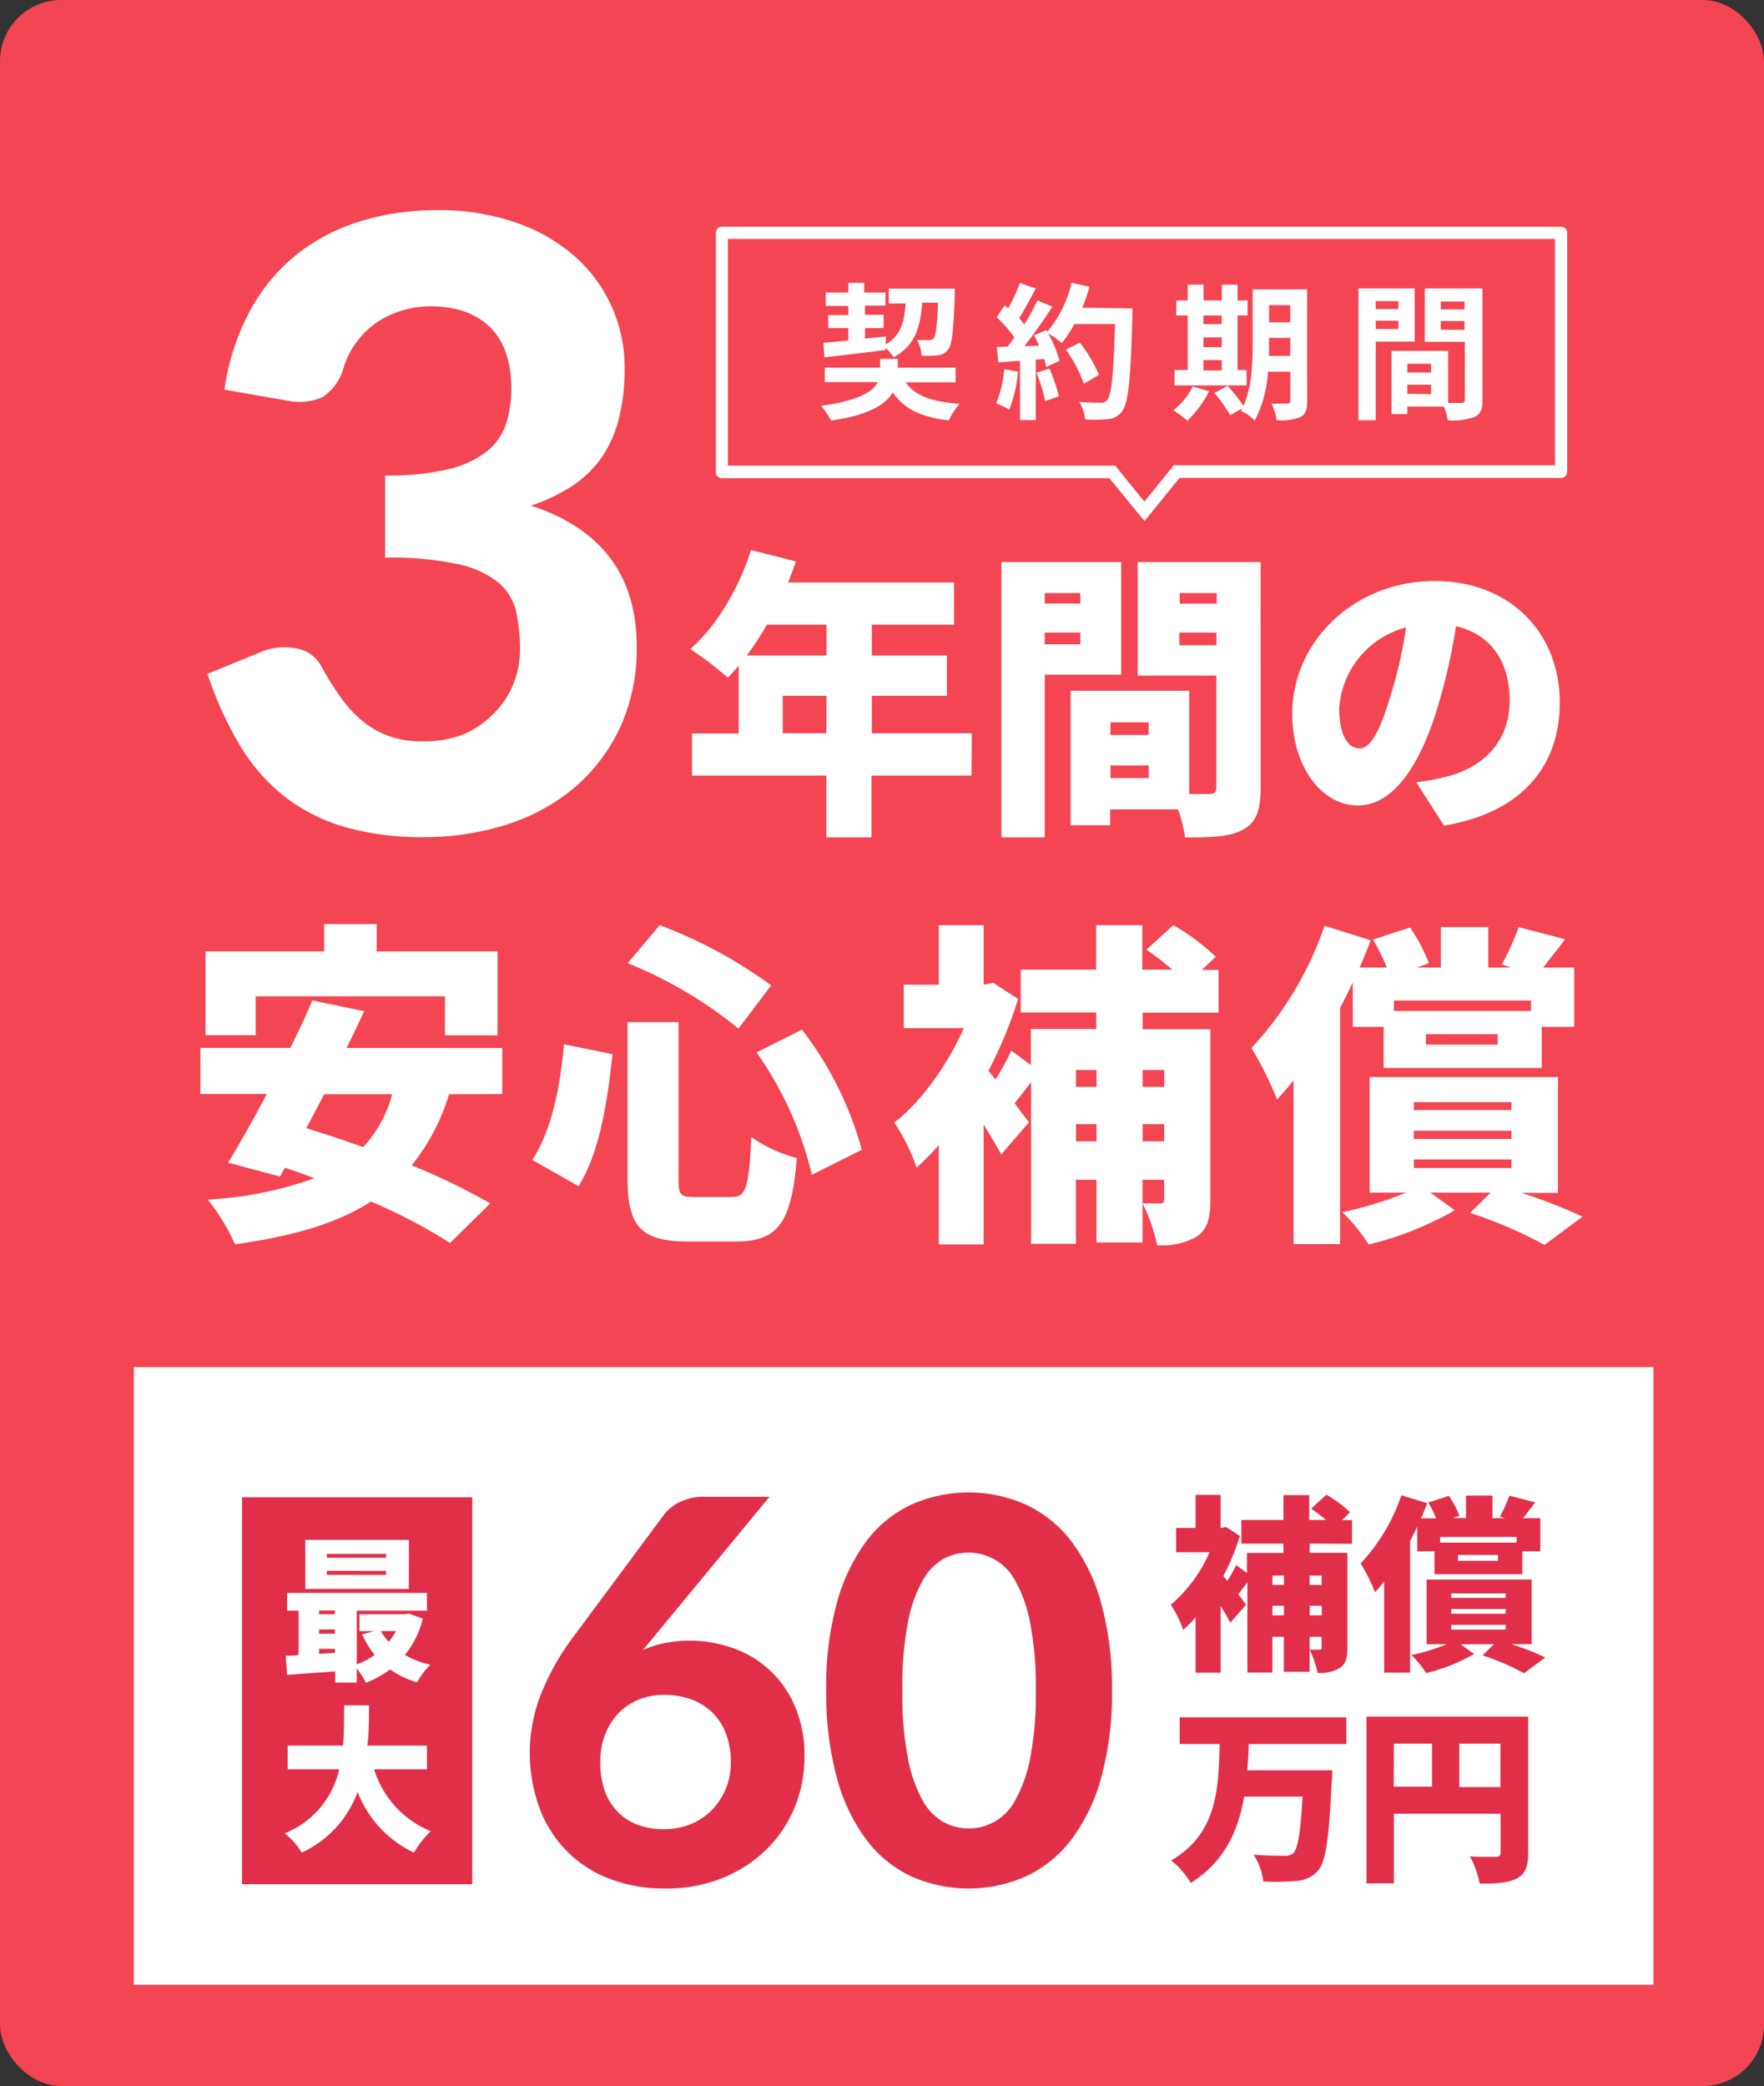 <svg xmlns="http://www.w3.org/2000/svg" xmlns:xlink="http://www.w3.org/1999/xlink" viewBox="0 0 223.11 263.81" width="223.11" height="263.81"><rect x="0" y="0" width="223.11" height="263.81" fill="#333333" stroke="none"/><defs><clipPath id="clip-path"><rect x="30.61" y="188.74" width="164.84" height="50.08" style="fill:none"/></clipPath><clipPath id="clip-path-2"><rect x="25.35" y="26.55" width="174.81" height="130.92" style="fill:none"/></clipPath></defs><g id="レイヤー_2" data-name="レイヤー 2"><g id="レイヤー_1-2" data-name="レイヤー 1"><rect id="長方形_720" data-name="長方形 720" width="223.11" height="263.81" rx="7.75" style="fill:#f44552"/><path id="パス_546" data-name="パス 546" d="M16.93,172.89h192.2V251H16.93Z" style="fill:#fff"/><g id="グループ_348" data-name="グループ 348"><g style="clip-path:url(#clip-path)"><g id="グループ_347" data-name="グループ 347"><path id="パス_387" data-name="パス 387" d="M82.8,206.88l-1.49,1.79a13.53,13.53,0,0,1,2.77-.88,16.36,16.36,0,0,1,8.55.61,13.23,13.23,0,0,1,7.88,7.31,15.61,15.61,0,0,1,1.24,6.47,16.63,16.63,0,0,1-1.27,6.45,15.92,15.92,0,0,1-3.58,5.3,17.13,17.13,0,0,1-5.54,3.58,18.93,18.93,0,0,1-7.18,1.32A19.24,19.24,0,0,1,77,237.56a15.07,15.07,0,0,1-8.81-9.05,20.27,20.27,0,0,1,.22-14.23,31.47,31.47,0,0,1,4.27-7.5l11.38-15.33a5.51,5.51,0,0,1,2-1.53,6.78,6.78,0,0,1,3-.63h8.27ZM84,231.33a8.85,8.85,0,0,0,3.37-.64,7.94,7.94,0,0,0,2.67-1.79,8.65,8.65,0,0,0,1.76-2.68,8.8,8.8,0,0,0,.64-3.36,9.91,9.91,0,0,0-.61-3.58,7.24,7.24,0,0,0-4.39-4.36,9.87,9.87,0,0,0-3.44-.58,8.36,8.36,0,0,0-3.28.63,7.59,7.59,0,0,0-2.55,1.75,8,8,0,0,0-1.65,2.69,9.43,9.43,0,0,0-.6,3.41,11.48,11.48,0,0,0,.51,3.49A7.33,7.33,0,0,0,78,229a6.83,6.83,0,0,0,2.52,1.72,9.41,9.41,0,0,0,3.53.61" style="fill:#e12f4a"/><path id="パス_388" data-name="パス 388" d="M140.64,213.77a40,40,0,0,1-1.39,11.15,23,23,0,0,1-3.81,7.81,15.36,15.36,0,0,1-5.76,4.6,17.89,17.89,0,0,1-14.34,0,15.13,15.13,0,0,1-5.71-4.6,23.16,23.16,0,0,1-3.76-7.81,40.76,40.76,0,0,1-1.37-11.15,39.86,39.86,0,0,1,1.37-11.13,23.2,23.2,0,0,1,3.76-7.8,15,15,0,0,1,5.71-4.59,17.8,17.8,0,0,1,14.34,0,15.34,15.34,0,0,1,5.76,4.59,23,23,0,0,1,3.81,7.8,39.88,39.88,0,0,1,1.39,11.13m-9.63,0a41.91,41.91,0,0,0-.73-8.58,17.42,17.42,0,0,0-1.9-5.33,6.69,6.69,0,0,0-9-2.74,7,7,0,0,0-2.67,2.74,17.64,17.64,0,0,0-1.88,5.33,42.6,42.6,0,0,0-.7,8.58,42.13,42.13,0,0,0,.71,8.61,17.51,17.51,0,0,0,1.87,5.34,6.94,6.94,0,0,0,2.67,2.73,6.68,6.68,0,0,0,3.12.78,6.58,6.58,0,0,0,5.88-3.52,17.71,17.71,0,0,0,1.91-5.33,42.14,42.14,0,0,0,.72-8.61" style="fill:#e12f4a"/><path id="パス_389" data-name="パス 389" d="M165.65,195.21v1.17h4.77v12c0,1.28-.21,2.09-1,2.59a4.91,4.91,0,0,1-2.78.59,11.78,11.78,0,0,0-1-2.94c.47,0,1,0,1.23,0s.29-.07.29-.31V207h-1.52v4.42h-3.26V207h-1.45v4.52h-3.16v-11.4c-.4.52-.81,1.06-1.16,1.49l1,1.33-2,2.26c-.31-.6-.76-1.33-1.23-2.11v8.45h-3.16v-7a21.42,21.42,0,0,1-1.57,1.59,14,14,0,0,0-1.57-3.18,18.2,18.2,0,0,0,4.9-6.65h-4.23v-3.07h2.47v-4.18h3.16v4.18h.12l.57-.12,1.75,1.14a29.78,29.78,0,0,1-2.09,5.06l.5.62a17.55,17.55,0,0,0,1.12-2l1.37,1v-2.54h4.61v-1.17h-5.32v-3h5.32v-3.14h3.26v3.14h2.11a21.22,21.22,0,0,0-1.85-1.43l1.9-1.76a15.42,15.42,0,0,1,3,2.21l-1,1H171v3Zm-4.71,5.23h1.45v-1.19h-1.45Zm1.45,2.63h-1.45v1.22h1.45Zm3.25-2.63h1.52v-1.19h-1.52Zm1.53,2.63h-1.52v1.22h1.52Z" style="fill:#e12f4a"/><path id="パス_390" data-name="パス 390" d="M179.25,193.07c-.29.62-.59,1.22-.9,1.81v16.65h-3.28V200c-.38.48-.78.93-1.16,1.36a23.73,23.73,0,0,0-1.81-3.64,24,24,0,0,0,5.15-8.62l3.26,1q-.36,1-.78,1.92h1.92a15.65,15.65,0,0,0-1-2l2.61-.85a13.1,13.1,0,0,1,1.33,2.51l-.83.31h1.66v-2.85h3.35V192h1.59l-.65-.21a17.35,17.35,0,0,0,1.19-2.64l3.28.85c-.57.74-1.09,1.43-1.54,2h2.18v4.18h-2.28v2.9H181.44v-2.9h-2.19Zm11.9,14.85a36.88,36.88,0,0,1,4.3,1.69l-2.69,2a31.14,31.14,0,0,0-5.24-2.26l1.44-1.42h-4.25l1.74,1.24a23,23,0,0,1-6.08,2.42,12,12,0,0,0-1.86-2.28,26.8,26.8,0,0,0,4.49-1.38h-2.56v-8.17h13.28v8.17Zm.67-13.56h-9.67v.73h9.67Zm-8.27,7.72h6.89v-.57h-6.89Zm0,2h6.89v-.59h-6.89Zm0,2h6.89v-.59h-6.89Zm5.91-9.43H184.4v.74h5.06Z" style="fill:#e12f4a"/><path id="パス_391" data-name="パス 391" d="M157.93,220.56c0,1.11-.1,2.21-.17,3.32H168.5s0,1.05-.07,1.47c-.34,7.16-.74,10.05-1.69,11.17a3.87,3.87,0,0,1-2.8,1.35,27.5,27.5,0,0,1-4.16.07,7.81,7.81,0,0,0-1.23-3.39c1.59.14,3.15.14,3.89.14a1.51,1.51,0,0,0,1.14-.33c.57-.53.93-2.73,1.16-7.15h-7.38c-.74,4.27-2.45,8.22-6.75,10.92a10.28,10.28,0,0,0-2.49-2.85c5.86-3.37,6-9.16,6.15-14.72h-5.06v-3.38h21.07v3.38Z" style="fill:#e12f4a"/><path id="パス_392" data-name="パス 392" d="M193.28,234.31c0,1.76-.35,2.68-1.45,3.25s-2.56.65-4.68.65a11.78,11.78,0,0,0-1.24-3.45c1.24.1,2.81.07,3.26.07s.62-.14.62-.57v-4.89H176.3v8.81h-3.47V217.09h20.45Zm-17-8.36h4.84v-5.44H176.3Zm13.49-5.44h-5.2V226h5.2Z" style="fill:#e12f4a"/><rect id="長方形_218" data-name="長方形 218" x="30.61" y="189.35" width="29.12" height="48.94" style="fill:#e12f4a"/><path id="パス_393" data-name="パス 393" d="M53.48,204.69a11.86,11.86,0,0,1-2.26,4.6,10.91,10.91,0,0,0,3.21,1.24,9.24,9.24,0,0,0-1.67,2.22,10.89,10.89,0,0,1-3.42-1.63,12.82,12.82,0,0,1-3.05,1.69A10.33,10.33,0,0,0,45.12,211v1.79H42.39v-1.42c-2.18.16-4.36.31-6.07.45l-.18-2.43c.49,0,1,0,1.63-.08v-5.62H36.32v-2.24H54v2.24H45.12v6.8a9.31,9.31,0,0,0,2.27-1.2,12.51,12.51,0,0,1-1.59-2.59l1.5-.42H45.47v-2.13h5.77l.48-.08Zm-1.77-3.75H38.62v-6.2h13.1Zm-11.35,3.2h2v-.47h-2Zm0,2.46h2v-.53h-2Zm2,2.43v-.51h-2v.63Zm6.46-12.51H41.34V197h7.5Zm0,2.14H41.34v.5h7.5Zm-.65,7.61a7.66,7.66,0,0,0,1,1.37,8.8,8.8,0,0,0,.91-1.37Z" style="fill:#fff"/><path id="パス_394" data-name="パス 394" d="M47.32,223.76a12.36,12.36,0,0,0,7.16,7.82,12.39,12.39,0,0,0-2.12,2.71,14.06,14.06,0,0,1-7.13-7.68,13.52,13.52,0,0,1-7.07,7.68A8.65,8.65,0,0,0,36,231.86a11.39,11.39,0,0,0,6.9-8.1H36.39v-3h7c.14-1.73.12-3.46.14-5.09h3.14c0,1.63,0,3.36-.2,5.09H54v3Z" style="fill:#fff"/></g></g></g><g id="グループ_1435" data-name="グループ 1435"><g style="clip-path:url(#clip-path-2)"><g id="グループ_345" data-name="グループ 345"><path id="パス_379" data-name="パス 379" d="M28.39,49.28a29.57,29.57,0,0,1,3.21-9.94,23.5,23.5,0,0,1,5.88-7.12A24.33,24.33,0,0,1,45.53,28a32.3,32.3,0,0,1,9.76-1.42,29.46,29.46,0,0,1,10,1.58,22.28,22.28,0,0,1,7.46,4.3A18.69,18.69,0,0,1,79,46.61a25,25,0,0,1-.77,6.5A15.15,15.15,0,0,1,76,58a14.12,14.12,0,0,1-3.74,3.53,21.92,21.92,0,0,1-5.11,2.41q13.38,4.38,13.38,17.81a23.76,23.76,0,0,1-2.2,10.46,22.42,22.42,0,0,1-5.88,7.57,25.08,25.08,0,0,1-8.59,4.57,34.47,34.47,0,0,1-10.24,1.52,35.56,35.56,0,0,1-10-1.28A22.84,22.84,0,0,1,36,100.74a23.53,23.53,0,0,1-5.64-6.45,45.51,45.51,0,0,1-4.12-9.07l6.52-2.67A8,8,0,0,1,37.51,82a4.41,4.41,0,0,1,3.18,2.36A36.51,36.51,0,0,0,43,88.06a15.87,15.87,0,0,0,2.7,3,11.4,11.4,0,0,0,3.4,2,12.69,12.69,0,0,0,4.36.7,13.34,13.34,0,0,0,5.4-1A11.78,11.78,0,0,0,62.67,90,10.81,10.81,0,0,0,65,86.32a11.64,11.64,0,0,0,.77-4.09,22.52,22.52,0,0,0-.48-4.84,6.8,6.8,0,0,0-2.22-3.69,12.07,12.07,0,0,0-5.14-2.35,40.22,40.22,0,0,0-9.22-.83V60.14a32.89,32.89,0,0,0,8-.8,12.57,12.57,0,0,0,4.86-2.25A7.44,7.44,0,0,0,64,53.61a14.19,14.19,0,0,0,.67-4.44c0-3.38-.89-6-2.65-7.75s-4.27-2.68-7.52-2.68a12.24,12.24,0,0,0-3.93.62A11.58,11.58,0,0,0,47.34,41a11.39,11.39,0,0,0-2.43,2.52,10.27,10.27,0,0,0-1.5,3.15,6.45,6.45,0,0,1-2.62,3.56,7.39,7.39,0,0,1-4.65.4Z" style="fill:#fff"/><path id="パス_380" data-name="パス 380" d="M122.88,98.09H110.23v7.81h-5.71V98.09h-17V92.76h5.91V84.18c-.46.54-.92,1.07-1.38,1.53a38,38,0,0,0-4.76-3.62c3.32-2.86,6.17-7.69,7.7-12.53L100.67,71c-.3.87-.64,1.79-1,2.66h21V79h-10.4v3.89h9.49V88h-9.49v4.73h12.65ZM97,79a37.19,37.19,0,0,1-2.55,3.89h10.09V79Zm7.54,9H99v4.73h5.52Z" style="fill:#fff"/><path id="パス_381" data-name="パス 381" d="M132.14,85.33V105.9h-5.48V71.08h15.15V85.33Zm0-9h4.49V75h-4.49ZM136.63,80h-4.49v1.48h4.49Zm22.82,19.61c0,2.82-.53,4.38-2.21,5.3s-4,1-7.35,1a19.6,19.6,0,0,0-.88-3.55h-8.6v2h-5v-17h15v13.06h2.52c.68,0,.91-.23.91-.87V85.44h-9.94V71.08h15.54Zm-19-6.66h4.83v-1.6h-4.83Zm4.83,3.85h-4.83v1.6h4.84Zm3.93-20.46h4.68V75h-4.69ZM153.85,80h-4.69v1.6h4.69Z" style="fill:#fff"/><path id="パス_382" data-name="パス 382" d="M182.64,104.41l-3.51-5.48a29.65,29.65,0,0,0,3.74-.69c4.83-1.18,8.07-4.57,8.07-9.6s-2.4-8.42-6.78-9.44a75.16,75.16,0,0,1-2.24,9.94c-2.25,7.62-5.68,12.72-10.17,12.72-4.73,0-8.31-5.1-8.31-11.62,0-9.06,7.81-16.76,18-16.76,9.71,0,15.84,6.71,15.84,15.35,0,8-4.72,13.91-14.62,15.58M171.9,94.66c1.52,0,2.66-2.32,4-6.74a58.38,58.38,0,0,0,1.94-8.57,11.35,11.35,0,0,0-8.46,10.28c0,3.32,1.14,5,2.48,5" style="fill:#fff"/><path id="パス_383" data-name="パス 383" d="M56.8,138.38a26.58,26.58,0,0,1-4.73,9A78.12,78.12,0,0,1,62,152.19l-5.07,5a71.21,71.21,0,0,0-10-5.24c-4.43,2.86-10.18,4.43-17.21,5.41a25.6,25.6,0,0,0-3.45-5.66A46.49,46.49,0,0,0,39.76,149c-1.24-.46-2.48-.93-3.71-1.32l-.64,1.11-6.56-1.75c1.45-2.38,3.19-5.45,4.9-8.69h-8.4v-5.83H36.73c1-2.09,2-4.09,2.77-6l6.56,1.36c-.68,1.49-1.45,3.07-2.22,4.65H63.53v5.83Zm-24.46-7.46H26v-10.6H41v-3.46h6.64v3.46H62.93v10.61H56.28V126H32.34ZM41,138.38c-.77,1.49-1.54,2.94-2.26,4.3,2.26.69,4.69,1.5,7.2,2.39a15.89,15.89,0,0,0,3.67-6.69Z" style="fill:#fff"/><path id="パス_384" data-name="パス 384" d="M77.47,133.31c-.64,6.05-1.62,12.44-4.3,16.7l-5.84-3.32c2.34-3.62,3.49-8.82,4-14.62Zm8.35-4.05V149c0,2.13.21,2.39,2.05,2.39h4.68c1.83,0,2.18-1.28,2.47-7.59a18.07,18.07,0,0,0,5.76,2.65c-.64,8-2.26,10.56-7.67,10.56H87c-6,0-7.63-2-7.63-8V129.26ZM83.43,117a58.68,58.68,0,0,1,14.11,7.62l-4.14,5.46a54.29,54.29,0,0,0-14-8.27Zm18,13.21A43.74,43.74,0,0,1,109,145.41l-6.31,3.16a44.79,44.79,0,0,0-7-15.47Z" style="fill:#fff"/><path id="パス_385" data-name="パス 385" d="M144.52,128.07v2.09h8.57v21.6c0,2.3-.39,3.75-1.75,4.64a8.7,8.7,0,0,1-5,1.07,20.54,20.54,0,0,0-1.83-5.28c.86,0,1.83,0,2.22,0s.51-.13.51-.56V149.2h-2.73v7.93h-5.83V149.2h-2.6v8.1h-5.67V136.85c-.72.94-1.45,1.92-2.09,2.68.81,1.07,1.49,2,1.83,2.39L126.63,146c-.56-1.07-1.37-2.39-2.22-3.79v15.16h-5.67V144.81a34.48,34.48,0,0,1-2.81,2.86,25.46,25.46,0,0,0-2.81-5.71c3.41-2.64,6.69-7.24,8.78-11.93h-7.59v-5.5h4.43V117h5.67v7.5h.21l1-.21,3.15,2.05a54,54,0,0,1-3.75,9.07l.89,1.11a32.55,32.55,0,0,0,2-3.66l2.47,1.83v-4.56h8.27v-2.09h-9.55v-5.41h9.54V117h5.84v5.63h3.79A34.47,34.47,0,0,0,145,120.1L148.4,117a27.79,27.79,0,0,1,5.37,4L152,122.66h2.13v5.41Zm-8.43,9.38h2.6v-2.13h-2.6Zm2.6,4.72h-2.6v2.17h2.6Zm5.83-4.72h2.73v-2.13h-2.73Zm2.73,4.72h-2.73v2.17h2.73Z" style="fill:#fff"/><path id="パス_386" data-name="パス 386" d="M171.1,124.23c-.51,1.11-1.06,2.18-1.61,3.24v29.87h-5.88V136.63c-.69.86-1.41,1.67-2.09,2.43a42.11,42.11,0,0,0-3.24-6.52,43.51,43.51,0,0,0,9.25-15.46l5.83,1.83c-.42,1.15-.89,2.3-1.4,3.45h3.45a27.71,27.71,0,0,0-1.75-3.54l4.69-1.53a22.68,22.68,0,0,1,2.38,4.52l-1.49.55h3v-5.11h6v5.11h2.86l-1.15-.39a33.39,33.39,0,0,0,2.13-4.72l5.88,1.53c-1,1.32-2,2.56-2.77,3.58h3.92v7.5H195v5.2H175v-5.2H171.1Zm21.35,26.63a68.13,68.13,0,0,1,7.71,3l-4.81,3.58a54.81,54.81,0,0,0-9.42-4.05l2.6-2.56H180.9l3.11,2.22a41.25,41.25,0,0,1-10.9,4.34,22.15,22.15,0,0,0-3.33-4.09,47.47,47.47,0,0,0,8.06-2.47h-4.61V136.21h23.82v14.65Zm1.19-24.33H176.3v1.32h17.34Zm-14.82,13.85h12.35v-1H178.82Zm0,3.66h12.35V143H178.82Zm0,3.67h12.35v-1.07H178.82Zm10.61-16.92h-9.08v1.32h9.08Z" style="fill:#fff"/></g></g></g><g id="合体_69" data-name="合体 69"><path d="M140.31,60.44h-49a.78.78,0,0,1-.78-.78V29.44a.78.78,0,0,1,.78-.77H197.44a.78.78,0,0,1,.78.77V59.66a.78.78,0,0,1-.78.78H149.19l-4.44,5.42Z" style="fill:none"/><path d="M144.75,63.42l3.24-4,.46-.57h48.22V30.22H92.06V58.89h49l.46.57,3.24,4m0,2.44-4.44-5.42h-49a.78.78,0,0,1-.78-.78V29.45a.78.78,0,0,1,.78-.78H197.44a.78.78,0,0,1,.78.78V59.66a.78.78,0,0,1-.78.78H149.19Z" style="fill:#fff"/></g><g id="契約期間" style="isolation:isolate"><g style="isolation:isolate"><path d="M114.54,48.35c1.21,1.71,3.37,2.49,6.84,2.7A9.28,9.28,0,0,0,120,53.17c-3.55-.43-5.67-1.47-7.08-3.54-.91,1.51-3,2.88-7.8,3.55a12.44,12.44,0,0,0-1.26-1.86c4.76-.65,6.55-1.8,7.16-3h-6.7V46.49h7v-1.1h2.23v1.1h7.31v1.86Zm-10.4-5c.89-.07,2-.18,3.16-.29V41.5h-2.55V39.85h2.55V38.69h-2.86V37h2.86V35.77h2V37H112v1.65h-2.6v1.16h2.36V41.5h-2.36v1.32l2.64-.27,0,1c1.9-1.12,2.34-2.83,2.49-5.17h-2.12V36.5h8.35s0,.59,0,.84c-.16,4.46-.35,6.25-.83,6.86a1.81,1.81,0,0,1-1.31.73,17,17,0,0,1-2.06.07,4.47,4.47,0,0,0-.58-2c.67,0,1.27,0,1.55,0a.62.62,0,0,0,.57-.22c.26-.31.41-1.51.54-4.5h-2c-.23,3.14-.92,5.45-3.61,6.9A6.24,6.24,0,0,0,112,44v.26c-2.74.35-5.62.69-7.72.93Z" style="fill:#fff"/><path d="M128.76,47a17,17,0,0,1-1.11,4.8A11.46,11.46,0,0,0,126,51a13.82,13.82,0,0,0,1-4.31Zm14.47-8s0,.74,0,1C143,48.09,142.71,51,141.93,52a2.32,2.32,0,0,1-1.78,1,17.72,17.72,0,0,1-2.9.05,5.32,5.32,0,0,0-.75-2.23c1.17.11,2.23.11,2.74.11a.91.91,0,0,0,.78-.32c.55-.57.83-3.29,1-9.63h-5.14a15.12,15.12,0,0,1-1.58,2.4,14.55,14.55,0,0,0-1.74-1.23,15.06,15.06,0,0,1,1.45,3.48l-1.68.78a8.77,8.77,0,0,0-.26-1l-1.06.07v7.65h-2v-7.5l-2.75.19-.19-1.94,1.38-.05c.28-.36.57-.75.85-1.16a17.94,17.94,0,0,0-2.23-2.55l1-1.52.45.39A25,25,0,0,0,129,35.79l2,.69c-.67,1.28-1.43,2.72-2.1,3.76.24.26.46.54.65.78A29.48,29.48,0,0,0,131.22,38l1.88.78a61.63,61.63,0,0,1-3.55,5l1.87-.07a12.94,12.94,0,0,0-.65-1.29l1.57-.68.12.22a14.7,14.7,0,0,0,3.07-6.2l2.27.49a20.33,20.33,0,0,1-.91,2.66Zm-10.5,7.62a21.1,21.1,0,0,1,1.2,3.5l-1.74.61a19.74,19.74,0,0,0-1.1-3.59Zm4.35,1.9a17.82,17.82,0,0,0-2.27-4.3l1.77-.89A17.85,17.85,0,0,1,139,47.42Z" style="fill:#fff"/><path d="M152.92,49.48a13.09,13.09,0,0,1-2.75,3.72,12.93,12.93,0,0,0-1.77-1.32,8.49,8.49,0,0,0,2.46-3Zm4.76-.74h-9.13V46.8h1.67V39.9h-1.45V38h1.45V36h2v2h2.31V36h2v2h1.26V39.9h-1.26v6.9h1.13Zm-5.47-8.84V41h2.31V39.9Zm0,4h2.31V42.67h-2.31Zm0,2.95h2.31V45.54h-2.31Zm13.12,3.89c0,1.1-.21,1.68-.86,2a6.4,6.4,0,0,1-3,.39,8.18,8.18,0,0,0-.64-2.1c.8.05,1.7,0,2,0s.37-.1.37-.4V47h-2.83a15.2,15.2,0,0,1-1.67,6.19,6.41,6.41,0,0,0-1.75-1.24c.05-.11.13-.21.18-.32l-1.54.88a17.57,17.57,0,0,0-2-2.81l1.67-.91a19,19,0,0,1,2,2.53c1.08-2.33,1.18-5.47,1.18-7.89V36.59h6.88ZM163.19,45V42.73h-2.68v.69c0,.48,0,1,0,1.6Zm-2.68-6.42v2.18h2.68V38.6Z" style="fill:#fff"/><path d="M174,43.2v9.95h-2.19V36.48h7.12V43.2Zm0-5.12v1h2.87v-1Zm2.87,3.53V40.55H174v1.06Zm10.64,8.91c0,1.2-.24,1.85-1,2.2a8,8,0,0,1-3.4.43,7.9,7.9,0,0,0-.49-1.73H178v.95h-2v-8h.91v0l6.25,0v6.59h1.66c.33,0,.45-.12.45-.41V43.23h-5.06V36.48h7.29ZM181,46H178v1.11H181Zm0,3.85V48.65H178V49.8Zm1.23-11.72v1h3v-1Zm3,3.57v-1.1h-3v1.1Z" style="fill:#fff"/></g></g></g></g></svg>